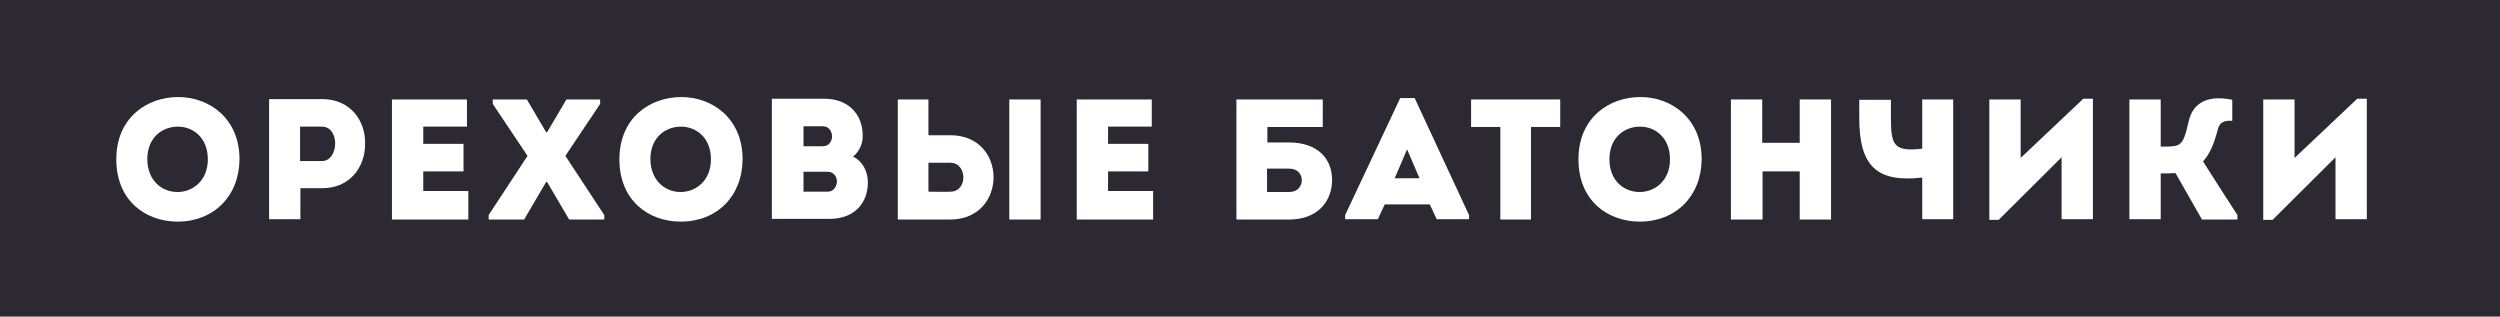 <?xml version="1.0" encoding="UTF-8"?> <!-- Generator: Adobe Illustrator 21.0.0, SVG Export Plug-In . SVG Version: 6.00 Build 0) --> <svg xmlns="http://www.w3.org/2000/svg" xmlns:xlink="http://www.w3.org/1999/xlink" id="Layer_1" x="0px" y="0px" viewBox="0 0 726.5 92" style="enable-background:new 0 0 726.5 92;" xml:space="preserve"> <style type="text/css"> .st0{fill:#2D2932;} .st1{fill:#FFFFFF;} </style> <rect class="st0" width="726.5" height="92"></rect> <g> <path class="st1" d="M51.6,64.4c-9.2,0-17.8-6-17.8-18.1c0-12.1,8.9-18.1,18-18.1c8.9,0,17.8,6.1,17.8,18.1 C69.5,57,62.1,64.4,51.6,64.4z M51.6,55.8c4.3,0,8.8-3.2,8.8-9.5s-4.3-9.5-8.7-9.5c-4.5,0-8.9,3.1-8.9,9.5 C42.9,52.6,47.1,55.8,51.6,55.8z"></path> <path class="st1" d="M78.2,63.7V28.8c5.2,0,10.2,0,15.4,0c8.4,0,12.7,6.5,12.5,13.1c0,6.4-4.2,12.8-12.5,12.8h-6.3v9H78.2z M93.6,46.8c2.4,0,3.8-2.5,3.8-5.1c0-2.5-1.3-4.9-3.8-4.9h-6.4v10H93.6z"></path> <path class="st1" d="M135.7,36.8H123v5h11.7v8H123v5.7h13.1v8.3h-22.2V28.9h21.8V36.8z"></path> <path class="st1" d="M159,38.4l5.6-9.5h9.8v1.3l-10.1,15.1l11.3,17.2v1.3h-10.2l-6.4-10.9h-0.3l-6.4,10.9h-10.3v-1.3l11.3-17.2 l-10.1-15.1v-1.3h9.9l5.6,9.5H159z"></path> <path class="st1" d="M197.8,64.4c-9.2,0-17.8-6-17.8-18.1c0-12.1,8.9-18.1,18-18.1c8.9,0,17.8,6.1,17.8,18.1 C215.7,57,208.4,64.4,197.8,64.4z M197.8,55.8c4.3,0,8.8-3.2,8.8-9.5s-4.3-9.5-8.7-9.5c-4.5,0-8.9,3.1-8.9,9.5 C189.1,52.6,193.4,55.8,197.8,55.8z"></path> <path class="st1" d="M247.9,45.5c2.8,1.4,4.3,4.3,4.3,7.5c0,6-3.9,10.6-11.1,10.6h-16.8V28.7h15.4c6.5,0,11,4.2,11,10.7 C250.8,41.6,249.7,44.1,247.9,45.5z M233.5,36.7v5.8h5.6c1.7,0,2.6-1.3,2.7-2.7c0-1.5-0.8-3.1-2.7-3.1H233.5z M233.5,49.9v5.8h7 c1.7,0,2.5-1.3,2.7-2.7c0.1-1.6-0.9-3.1-2.7-3.1H233.5z"></path> <path class="st1" d="M269.8,39.3h6.4c16.7,0,16.7,24.4,0,24.5c-5.1,0-10.3,0-15.3,0c0-11.7,0-23.3,0-34.9c2.9,0,5.9,0,8.9,0V39.3z M269.8,47.3c0,2.8,0,5.6,0,8.4c2.1,0,4.3,0.1,6.4,0c5.1,0,4.9-8.4,0-8.4H269.8z M302.4,63.8h-9.1V28.9h9.1V63.8z"></path> <path class="st1" d="M334.7,36.8H322v5h11.7v8H322v5.7h13.1v8.3h-22.2V28.9h21.8V36.8z"></path> <path class="st1" d="M368.2,41.4h6.4c8.4,0,12.5,4.8,12.5,10.9c0,6.2-4.2,11.5-12.5,11.5h-15.3V28.9h25.1v8h-16.1V41.4z M368.2,49 v6.8c2.1,0,4.3,0,6.4,0c2.5,0,3.7-1.7,3.7-3.4c0-1.8-1.2-3.4-3.7-3.4H368.2z"></path> <path class="st1" d="M402.4,59.4l-2,4.3h-9.5v-1.2l16-34h4.2l15.8,34v1.2h-9.4l-2-4.3H402.4z M405.3,51.8h7.2l-3.6-8.4L405.3,51.8z "></path> <path class="st1" d="M427.5,36.9v-8h25.9v8h-8.5v26.9H436V36.9H427.5z"></path> <path class="st1" d="M476.5,64.4c-9.2,0-17.8-6-17.8-18.1c0-12.1,8.9-18.1,18-18.1c8.9,0,17.8,6.1,17.8,18.1 C494.4,57,487,64.4,476.5,64.4z M476.5,55.8c4.3,0,8.8-3.2,8.8-9.5s-4.3-9.5-8.7-9.5c-4.5,0-8.9,3.1-8.9,9.5 C467.7,52.6,472,55.8,476.5,55.8z"></path> <path class="st1" d="M523,63.8v-14h-10.8v14H503V28.9h9.1v12.6H523V28.9h9.1v34.9H523z"></path> <path class="st1" d="M558.6,63.8V51.6c-13.2,1.5-18.3-3.3-18.3-17.3v-5.3h9.2v5.3c0,7.8,0.8,9.9,9.1,8.9V28.9h9v34.8H558.6z"></path> <path class="st1" d="M580.8,63.9h-2.7v-35h9.1v17l18.2-17.2h2.8v35h-9.1v-18L580.8,63.9z"></path> <path class="st1" d="M632.2,50.3c-1,0.1-3.1,0.1-4.3,0.1v13.3h-9.1V28.9h9.1v13.7c1.4,0,3.8,0.1,5.1-0.5c1.6-0.8,2.1-2.9,3.1-7.1 c1-4.2,4.4-7.7,12.6-6v6.1c-2.2-0.1-3.7,0.3-4.2,2.5c-1.1,4.2-2.3,7.1-4.3,9.3c3.3,5.2,6.6,10.4,10,15.6v1.3h-10.3L632.2,50.3z"></path> <path class="st1" d="M660.4,63.9h-2.7v-35h9.1v17l18.2-17.2h2.8v35h-9.1v-18L660.4,63.9z"></path> </g> </svg> 